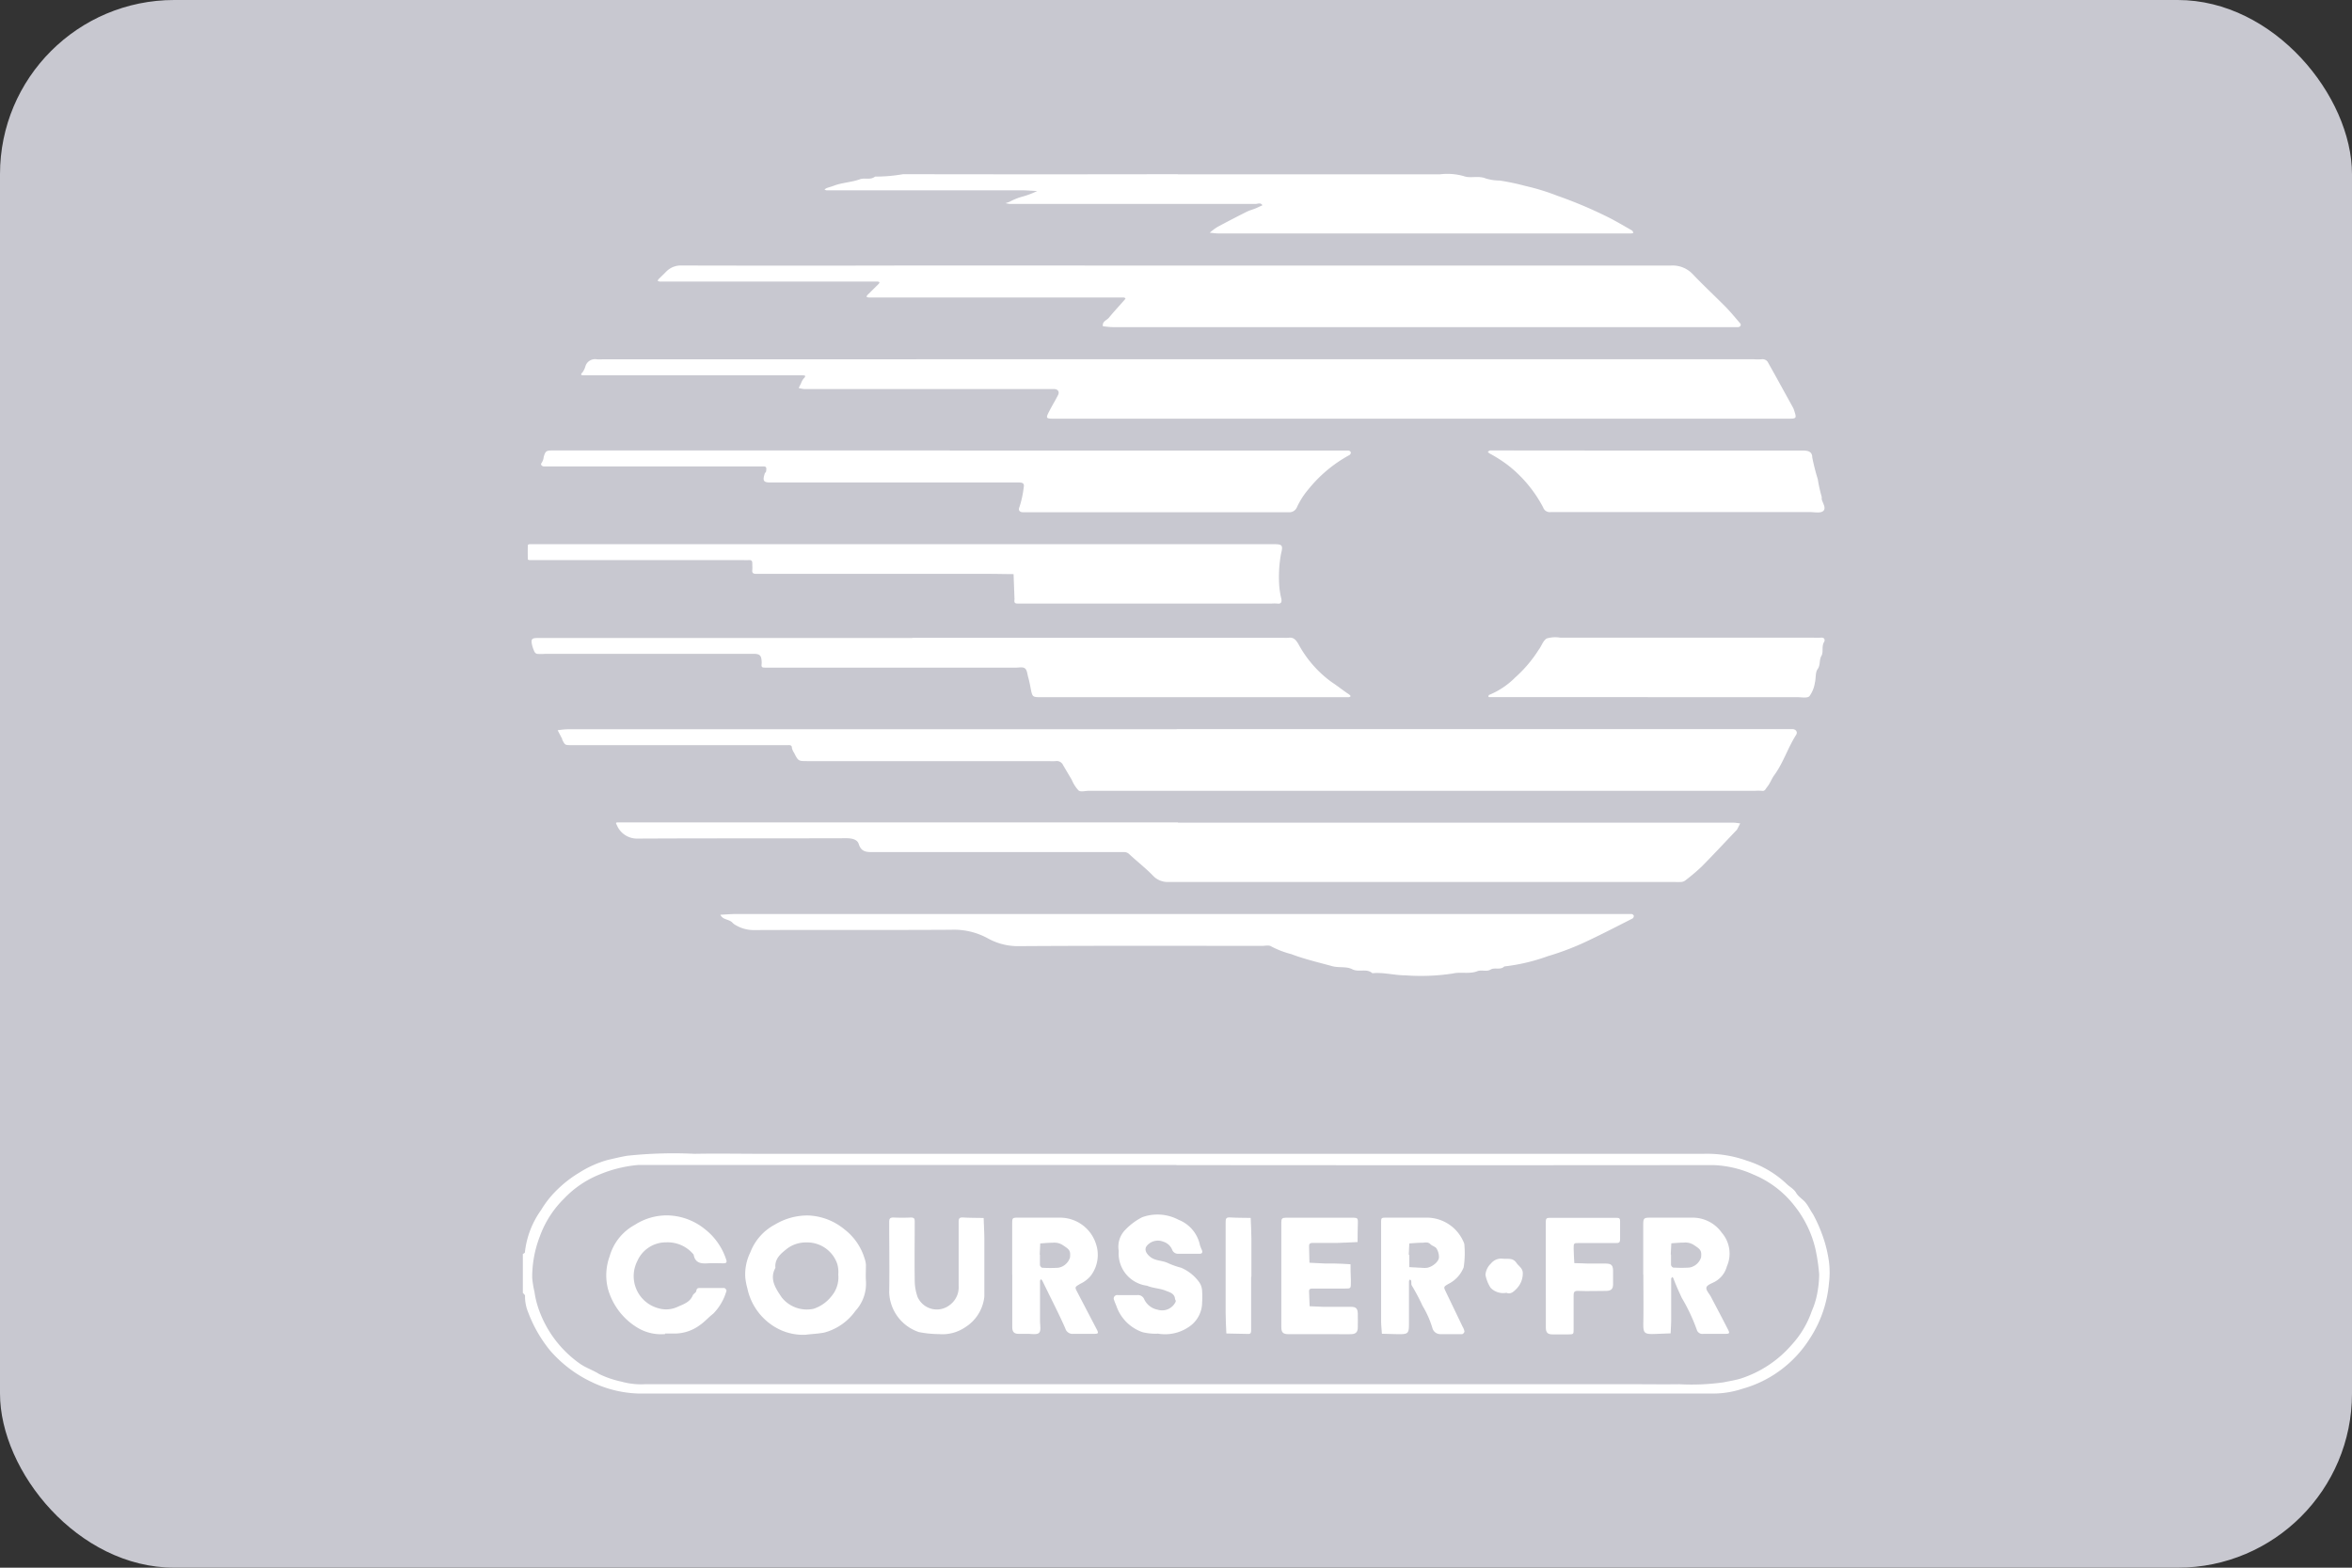 <svg xmlns="http://www.w3.org/2000/svg" width="54" height="36" viewBox="0 0 54 36"><rect x="0" y="0" width="54" height="36" fill="#333333" stroke="none"/><g transform="translate(0.5)"><rect width="54" height="36" rx="4" transform="translate(-0.5)" fill="#c8c8d0"/><g transform="translate(-1377.5 -4366)"><path d="M0,914.688c.018-.014.05-.027.051-.042a2.045,2.045,0,0,1,.374-.975,2.239,2.239,0,0,1,.34-.436,2.722,2.722,0,0,1,.54-.423,2.418,2.418,0,0,1,.65-.289c.146-.033.291-.069.44-.095a10.068,10.068,0,0,1,1.55-.045c.523-.01,1.047,0,1.571,0H7.086q10.011,0,20.022,0a2.709,2.709,0,0,1,1,.158,2.365,2.365,0,0,1,.9.522c.072.076.171.117.229.215s.153.145.219.227.112.181.172.269a3.448,3.448,0,0,1,.263.627,2.969,2.969,0,0,1,.1.456,1.977,1.977,0,0,1,0,.5,2.738,2.738,0,0,1-.436,1.263,2.68,2.68,0,0,1-1.555,1.16,2.13,2.13,0,0,1-.647.108q-12.34,0-24.681,0a2.646,2.646,0,0,1-1.087-.264A2.9,2.9,0,0,1,.63,916.9a3.1,3.1,0,0,1-.5-.868.959.959,0,0,1-.076-.39c0-.02-.033-.045-.05-.067v-.891m15.006-2.045q-6.177,0-12.355,0a2.956,2.956,0,0,0-.871.211,2.308,2.308,0,0,0-.831.559,2.327,2.327,0,0,0-.56.873,2.593,2.593,0,0,0-.174.951,2.231,2.231,0,0,0,.052.319,2.077,2.077,0,0,0,.076.336,2.572,2.572,0,0,0,.957,1.307c.138.1.309.154.454.246a2.249,2.249,0,0,0,.513.174,1.66,1.66,0,0,0,.534.059q11.356,0,22.713,0c.346,0,.692.005,1.038,0a5.237,5.237,0,0,0,1.018-.044c.13-.028.265-.047.391-.086a2.6,2.6,0,0,0,1.165-.769,2.21,2.21,0,0,0,.467-.781,1.814,1.814,0,0,0,.123-.393,2.492,2.492,0,0,0,.047-.448,4.308,4.308,0,0,0-.087-.588,2.5,2.5,0,0,0-.477-.984,2.3,2.3,0,0,0-.944-.721,2.43,2.43,0,0,0-.921-.218q-6.164.006-12.328,0" transform="translate(1389 3480.113)" fill="#fff"/><path d="M46.2,516.962H60.15c.062,0,.124,0,.186,0,.079,0,.128.067.085.133-.192.3-.292.638-.5.923-.063.085-.095.189-.166.275-.038.046-.048.1-.124.086a1.221,1.221,0,0,0-.16,0H44.182c-.08,0-.184.031-.234-.007a.811.811,0,0,1-.157-.245q-.1-.169-.2-.339a.158.158,0,0,0-.169-.091,1.45,1.45,0,0,1-.16,0H37.727c-.215,0-.215,0-.311-.19a.327.327,0,0,1-.05-.109c0-.06-.03-.071-.083-.068s-.124,0-.186,0H32.3c-.144,0-.144,0-.208-.126,0-.007,0-.017-.005-.024l-.1-.192a2.179,2.179,0,0,1,.229-.023H46.2" transform="translate(1357.816 3865.781)" fill="#fff"/><path d="M67.277,172.27h13.2a1.4,1.4,0,0,0,.186,0,.142.142,0,0,1,.149.084c.192.341.379.684.568,1.026a.271.271,0,0,1,.019.044c.07.21.07.211-.152.211h-16.8c-.232,0-.233,0-.126-.205.061-.115.129-.227.187-.343.035-.071-.008-.131-.088-.133-.062,0-.124,0-.186,0h-5.4c-.053,0-.107,0-.16,0a1.031,1.031,0,0,1-.123-.024l.054-.108a.4.4,0,0,1,.058-.107c.063-.063.045-.076-.034-.076h-5c-.074,0-.1-.008-.036-.075a.456.456,0,0,0,.061-.131.231.231,0,0,1,.261-.162.975.975,0,0,0,.133,0Z" transform="translate(1336.786 4201.98)" fill="#fff"/><path d="M135.65,85.1q5.658,0,11.316,0a.634.634,0,0,1,.5.2c.242.255.5.494.749.745.12.122.228.256.34.385.028.032,0,.083-.052.084s-.124,0-.186,0H134.154c-.077,0-.154-.012-.231-.019-.023-.113.088-.137.139-.2.114-.139.237-.271.356-.406a.3.3,0,0,0,.024-.037.141.141,0,0,0-.045-.019c-.071,0-.142,0-.213,0h-5.431c-.071,0-.142,0-.213,0a.165.165,0,0,1-.046-.016.13.13,0,0,1,.018-.037l.263-.26a.14.14,0,0,0,.019-.037.158.158,0,0,0-.046-.016c-.071,0-.142,0-.213,0h-4.579c-.071,0-.142,0-.213,0a.144.144,0,0,1-.045-.018.2.2,0,0,1,.023-.037c.056-.056.114-.11.169-.167a.469.469,0,0,1,.366-.146q2.623.006,5.245,0Z" transform="translate(1268.4 4286.998)" fill="#fff"/><path d="M98.478,604.152h12.649c.035,0,.071,0,.106,0,.051,0,.1.011.153.016-.025.048-.05.1-.075.145,0,.007-.012.012-.018.019-.264.277-.524.557-.793.829a4.6,4.6,0,0,1-.373.316.182.182,0,0,1-.09.036,1.419,1.419,0,0,1-.16,0q-5.805,0-11.61,0a.46.46,0,0,1-.367-.148c-.168-.173-.361-.322-.538-.487a.172.172,0,0,0-.139-.051c-.053,0-.106,0-.16,0H91.5c-.151,0-.29.012-.351-.183-.034-.108-.155-.135-.285-.135-1.6.005-3.2,0-4.793.008a.5.5,0,0,1-.479-.315c-.025-.045-.023-.056.026-.056H98.478Z" transform="translate(1305.568 3780.74)" fill="#fff"/><path d="M191.666,689.224h10.226c.071,0,.142,0,.213,0a.068.068,0,0,1,.051.04.072.072,0,0,1-.028.062c-.321.164-.642.33-.968.485a6.3,6.3,0,0,1-.983.383,4.325,4.325,0,0,1-.994.234c-.09.091-.222.016-.315.072s-.212,0-.3.036c-.186.074-.383.011-.564.054a4.86,4.86,0,0,1-1.1.042c-.249,0-.5-.074-.75-.048-.134-.12-.312-.012-.468-.094-.126-.066-.3-.027-.451-.067-.317-.088-.64-.162-.947-.279a2.074,2.074,0,0,1-.459-.177c-.049-.033-.137-.011-.207-.011-1.855,0-3.711-.006-5.566.006a1.428,1.428,0,0,1-.726-.176,1.612,1.612,0,0,0-.85-.2c-1.509.009-3.018,0-4.527.007a.815.815,0,0,1-.408-.108.3.3,0,0,1-.081-.059c-.076-.087-.227-.063-.279-.185.122-.006.243-.017.365-.017h10.12" transform="translate(1212.355 3697.765)" fill="#fff"/><path d="M26.178,257.471h8.948c.071,0,.142,0,.213,0a.068.068,0,0,1,.051.04.071.071,0,0,1-.029.061,3.128,3.128,0,0,0-.944.787,1.793,1.793,0,0,0-.265.414.188.188,0,0,1-.19.114q-3.022,0-6.045,0h-.053c-.075,0-.114-.045-.085-.112a2.273,2.273,0,0,0,.1-.455c.018-.091-.014-.117-.113-.116-1.163,0-2.326,0-3.489,0H22.07c-.164,0-.189-.037-.138-.2.007-.023.034-.042.035-.063,0-.047.025-.111-.066-.106-.071,0-.142,0-.213,0h-4.66c-.053,0-.107,0-.16,0s-.088-.045-.059-.078a.3.3,0,0,0,.05-.139c.04-.14.061-.15.212-.15h9.108Z" transform="translate(1372.624 4118.876)" fill="#fff"/><path d="M285.066.008q3.008,0,6.015,0a1.391,1.391,0,0,1,.541.04c.153.06.338-.017.509.055a1.139,1.139,0,0,0,.322.048,5.56,5.56,0,0,1,.592.125,5.108,5.108,0,0,1,.729.224,10.047,10.047,0,0,1,1.219.519c.168.088.331.184.495.278.017.01.024.036.035.054a.183.183,0,0,1-.047.015c-.053,0-.106,0-.16,0H286c-.068,0-.137-.011-.205-.017a1.339,1.339,0,0,1,.169-.128c.224-.121.45-.238.677-.352.065-.033.138-.051.206-.079.053-.021.1-.047.157-.07-.039-.071-.105-.032-.156-.032q-2.742,0-5.483,0c-.053,0-.107,0-.16,0a.759.759,0,0,1-.1-.018.962.962,0,0,0,.1-.034,1.348,1.348,0,0,1,.3-.119,1.949,1.949,0,0,0,.328-.125c-.122-.006-.243-.017-.365-.017h-4.259c-.071,0-.142,0-.213,0a.156.156,0,0,1-.046-.017A.213.213,0,0,1,277,.324c.054-.02.11-.033.164-.054.194-.074.406-.077.6-.149.108-.039.242.025.347-.061a3.64,3.64,0,0,0,.643-.055q3.154.006,6.308,0" transform="translate(1118.98 4369.995)" fill="#fff"/><path d="M16.952,431.756h8.522a.764.764,0,0,0,.106,0c.12-.017.17.037.234.141a2.61,2.61,0,0,0,.758.872c.139.091.273.2.412.291a.212.212,0,0,1,.033.037c-.014.008-.028.022-.043.023-.053,0-.106,0-.16,0h-6.9c-.208,0-.207,0-.249-.221-.015-.081-.032-.161-.054-.24s-.025-.161-.073-.2-.133-.018-.2-.018H13.775c-.071,0-.142,0-.213,0s-.077-.024-.071-.078a.452.452,0,0,0,0-.079c-.008-.116-.043-.153-.151-.159-.053,0-.106,0-.16,0H8.519a1.453,1.453,0,0,1-.186,0,.1.1,0,0,1-.061-.057.75.75,0,0,1-.054-.161c-.024-.123,0-.146.132-.146h8.6Z" transform="translate(1380.995 3948.89)" fill="#fff"/><path d="M13.292,344.693h8.416c.232,0,.261.008.206.223a2.986,2.986,0,0,0-.042.714,1.941,1.941,0,0,0,.05.319c.011.069,0,.12-.093.108a1,1,0,0,0-.133,0H16.021c-.044,0-.089,0-.133,0-.061,0-.106,0-.094-.082a.261.261,0,0,0,0-.052q-.01-.271-.02-.542c-.186,0-.371-.006-.557-.006H10.051c-.062,0-.125,0-.186,0s-.1-.016-.09-.086c.005-.052,0-.1,0-.157s-.021-.076-.077-.073-.124,0-.186,0H4.88c-.071,0-.142,0-.213,0-.016,0-.045-.009-.045-.015q-.005-.166,0-.333c0-.006.028-.017.044-.018.071,0,.142,0,.213,0Z" transform="translate(1384.497 4033.803)" fill="#fff"/><path d="M889.011,257.478h3.541c.126,0,.2.041.2.157a4.874,4.874,0,0,0,.127.5,3.228,3.228,0,0,0,.09.406c0,.016,0,.036,0,.052.023.094.114.213.029.277-.068.051-.2.019-.308.02h-5.778c-.053,0-.107,0-.16,0a.161.161,0,0,1-.179-.108,3,3,0,0,0-.794-.958,3.231,3.231,0,0,0-.439-.282.247.247,0,0,1-.038-.037c.019-.01.037-.029.057-.03.071,0,.142,0,.213,0Z" transform="translate(525.856 4118.869)" fill="#fff"/><path d="M889.273,432.969h-3.643c-.007,0-.02-.01-.019-.014s.006-.034.014-.036a1.806,1.806,0,0,0,.6-.4,3.006,3.006,0,0,0,.542-.639c.065-.085.1-.21.183-.258a.683.683,0,0,1,.309-.019h5.8a1.817,1.817,0,0,0,.186,0c.086-.009.1.055.073.1-.061.1-.01.234-.059.315-.06.1-.018.21-.089.308-.057.079-.035.209-.063.312a.7.7,0,0,1-.125.31c-.049.049-.182.022-.278.022h-3.43" transform="translate(525.561 3949.04)" fill="#fff"/><path d="M205.466,972.652a1.258,1.258,0,0,1-.644-.132,1.36,1.36,0,0,1-.714-.932,1.518,1.518,0,0,1-.047-.242,1.137,1.137,0,0,1,.114-.583,1.212,1.212,0,0,1,.572-.644,1.444,1.444,0,0,1,.764-.205,1.386,1.386,0,0,1,.825.318,1.327,1.327,0,0,1,.464.672.513.513,0,0,1,.03.145c0,.122-.008.245,0,.367a.919.919,0,0,1-.24.687,1.285,1.285,0,0,1-.717.5c-.135.026-.274.032-.411.047m.732-1.369a.681.681,0,0,0-.022-.254.729.729,0,0,0-.711-.494.715.715,0,0,0-.444.145c-.137.109-.287.228-.265.438-.146.266.015.485.145.68a.736.736,0,0,0,.734.26.865.865,0,0,0,.407-.287.667.667,0,0,0,.158-.489" transform="translate(1190.051 3423.998)" fill="#fff"/><path d="M1027.57,973.388q0-.55,0-1.1c0-.21,0-.211.2-.211.311,0,.621,0,.931,0a.817.817,0,0,1,.673.346.73.73,0,0,1,.116.774.567.567,0,0,1-.268.347c-.071.042-.181.073-.2.133s.061.141.1.212c.131.252.264.5.394.756.044.085.035.1-.057.1-.168,0-.337,0-.506,0a.134.134,0,0,1-.155-.1,4.212,4.212,0,0,0-.342-.725c-.069-.147-.135-.294-.192-.446,0-.013-.019-.023-.029-.035-.008.014-.023.029-.023.043,0,.306,0,.611,0,.917,0,.112-.008.224-.012.335l-.34.013c-.284.012-.292-.016-.287-.289.006-.358,0-.716,0-1.074m.635-.46h0c0,.078,0,.157,0,.235,0,.024.032.063.051.064a2.914,2.914,0,0,0,.371,0,.342.342,0,0,0,.268-.233c.017-.163-.014-.187-.179-.294a.359.359,0,0,0-.22-.046c-.095,0-.19.01-.284.016q-.006.129-.013.257" transform="translate(387.157 3421.885)" fill="#fff"/><path d="M448.923,973.411q0-.576,0-1.152c0-.157,0-.159.146-.159.319,0,.639,0,.958,0a.865.865,0,0,1,.814.586.791.791,0,0,1-.114.748.685.685,0,0,1-.239.184c-.126.075-.132.074-.073.186.15.288.3.576.451.864.044.085.034.1-.057.1-.16,0-.319,0-.479,0a.173.173,0,0,1-.188-.127c-.147-.333-.315-.657-.474-.985-.018-.036-.035-.073-.054-.109a.231.231,0,0,0-.029-.035c-.008.014-.023.028-.023.043,0,.306,0,.611,0,.917,0,.094.028.223-.022.273s-.181.02-.277.023c-.062,0-.124,0-.186,0-.111,0-.152-.044-.152-.157,0-.4,0-.8,0-1.2m.635-.46h0c0,.078,0,.157,0,.235,0,.023.033.063.052.064a2.939,2.939,0,0,0,.371,0,.342.342,0,0,0,.267-.234c.017-.163-.013-.187-.179-.294a.358.358,0,0,0-.22-.046c-.095,0-.19.01-.284.016q-.006.129-.012.257" transform="translate(951.316 3421.862)" fill="#fff"/><path d="M787.851,972.118h.453a.92.92,0,0,1,.831.6,2.174,2.174,0,0,1-.014.54.722.722,0,0,1-.357.385c-.108.065-.106.067-.048.187l.379.789a.352.352,0,0,1,.044.112.082.082,0,0,1-.052.062c-.168,0-.337,0-.506,0a.187.187,0,0,1-.176-.133,2.217,2.217,0,0,0-.226-.513,5.025,5.025,0,0,0-.251-.474c-.015-.028-.005-.067-.012-.1,0-.014-.018-.025-.027-.037-.008.014-.024.028-.024.042,0,.3,0,.594,0,.891,0,.332.01.331-.332.323l-.29-.008c-.006-.1-.018-.2-.018-.307q0-1.113,0-2.227c0-.13,0-.131.121-.132.168,0,.337,0,.506,0m.009.852h.012v.284l.311.017a.559.559,0,0,0,.08,0c.119-.011.279-.129.289-.236a.369.369,0,0,0-.056-.209c-.026-.044-.1-.057-.141-.1-.062-.061-.133-.03-.2-.032-.094,0-.189.01-.284.016l-.012.257" transform="translate(621.484 3421.844)" fill="#fff"/><path d="M78.179,972.656a1.045,1.045,0,0,1-.618-.135,1.516,1.516,0,0,1-.7-.915,1.272,1.272,0,0,1,.041-.733,1.19,1.19,0,0,1,.579-.725,1.357,1.357,0,0,1,.759-.217,1.409,1.409,0,0,1,.851.317,1.452,1.452,0,0,1,.485.69c.026.069.009.094-.064.093-.115,0-.231-.007-.346,0-.161.011-.3,0-.335-.2a.77.77,0,0,0-.628-.281.717.717,0,0,0-.664.428.763.763,0,0,0,.478,1.084.624.624,0,0,0,.455-.035c.14-.062.276-.106.34-.26.015-.037.074-.062.08-.1.01-.057.03-.069.083-.069.186,0,.372,0,.559,0,.019,0,.057.05.052.062a1.207,1.207,0,0,1-.307.53c-.108.083-.195.186-.312.266a.982.982,0,0,1-.615.188c-.044,0-.089,0-.177,0" transform="translate(1314.094 3423.979)" fill="#fff"/><path d="M695.671,973.366c0-.4,0-.8,0-1.2,0-.081.024-.1.1-.1q.785,0,1.57,0c.071,0,.09.022.088.089-.006.156-.005.312-.007.469-.157.007-.313.017-.47.02-.186,0-.373,0-.559,0-.076,0-.088.03-.085.092.005.121.006.242.009.363.122.006.243.014.365.018.071,0,.142,0,.213,0,.122,0,.243.011.365.017q0,.182.008.363c0,.017,0,.035,0,.052,0,.142,0,.143-.136.143-.248,0-.5,0-.745,0-.054,0-.082.012-.079.071.006.112.009.224.013.335.1,0,.209.013.313.014.213,0,.426,0,.639,0,.114,0,.151.041.154.155s0,.209,0,.314-.041.155-.15.159-.213,0-.319,0c-.372,0-.745,0-1.117,0-.131,0-.169-.037-.17-.166,0-.4,0-.8,0-1.2" transform="translate(710.747 3421.898)" fill="#fff"/><path d="M543.331,972.439a1.321,1.321,0,0,1-.346-.035.971.971,0,0,1-.6-.6c-.018-.045-.038-.089-.053-.136a.08.08,0,0,1,.083-.116c.151,0,.3,0,.452,0a.154.154,0,0,1,.158.1.43.43,0,0,0,.308.236.343.343,0,0,0,.406-.171c.021-.041-.005-.052-.008-.076-.011-.131-.131-.155-.212-.189-.136-.057-.3-.057-.43-.115a.746.746,0,0,1-.651-.8.553.553,0,0,1,.156-.489,1.431,1.431,0,0,1,.383-.284,1.031,1.031,0,0,1,.835.059.8.8,0,0,1,.491.583.844.844,0,0,0,.045.112c.016.046.013.085-.052.085-.16,0-.319,0-.479,0a.144.144,0,0,1-.155-.1.323.323,0,0,0-.2-.177.33.33,0,0,0-.383.1c-.057.081-.013.166.072.24.123.107.284.085.417.151a1.84,1.84,0,0,0,.3.106.99.99,0,0,1,.417.332.382.382,0,0,1,.068.205,2.145,2.145,0,0,1,0,.261.678.678,0,0,1-.314.568.968.968,0,0,1-.715.146" transform="translate(860.247 3424.188)" fill="#fff"/><path d="M338.241,973.037c0,.271,0,.541,0,.811a.944.944,0,0,1-.443.711.93.93,0,0,1-.6.155,2.47,2.47,0,0,1-.458-.046,1,1,0,0,1-.684-.909c.01-.541,0-1.082,0-1.622,0-.082.026-.1.1-.1.133.006.266.006.4,0,.075,0,.086.028.086.091,0,.445-.006.89,0,1.334a1.165,1.165,0,0,0,.063.392.482.482,0,0,0,.74.193.506.506,0,0,0,.206-.439c0-.488,0-.977,0-1.465,0-.072.007-.112.1-.107.158.01.316.008.474.012.006.155.013.309.016.464,0,.174,0,.349,0,.523" transform="translate(1061.359 3421.922)" fill="#fff"/><path d="M938.247,973.362c0-.4,0-.8,0-1.2,0-.066.016-.09.087-.089.514,0,1.029,0,1.543,0,.056,0,.077.017.076.073,0,.14,0,.279,0,.419,0,.07-.022.088-.09.087-.284,0-.568,0-.851,0-.123,0-.126,0-.125.127s.01.223.015.334c.105,0,.21.008.315.01.133,0,.266,0,.4,0s.171.036.175.161c0,.1,0,.21,0,.314s-.041.151-.156.153c-.213,0-.426.009-.638,0-.107-.006-.113.036-.112.12,0,.253,0,.506,0,.759,0,.118,0,.119-.133.12-.115,0-.231,0-.346,0s-.157-.04-.159-.15c0-.218,0-.436,0-.655Z" transform="translate(474.243 3421.893)" fill="#fff"/><path d="M645.214,973.4c0,.41,0,.82,0,1.23,0,.051-.007.082-.069.08-.167-.005-.334-.007-.5-.01-.006-.155-.016-.31-.016-.464,0-.7,0-1.4,0-2.094,0-.072.006-.113.1-.107.158.01.316.008.475.011.005.155.015.31.016.464,0,.3,0,.593,0,.89" transform="translate(760.511 3421.922)" fill="#fff"/><path d="M883.464,1011.068a.4.4,0,0,1-.366-.117.858.858,0,0,1-.116-.293.4.4,0,0,1,.127-.263.3.3,0,0,1,.275-.109c.11.01.227-.026.308.094.056.082.156.126.147.257a.506.506,0,0,1-.142.337c-.071.073-.139.136-.234.094" transform="translate(528.123 3384.619)" fill="#fff"/></g></g></svg>